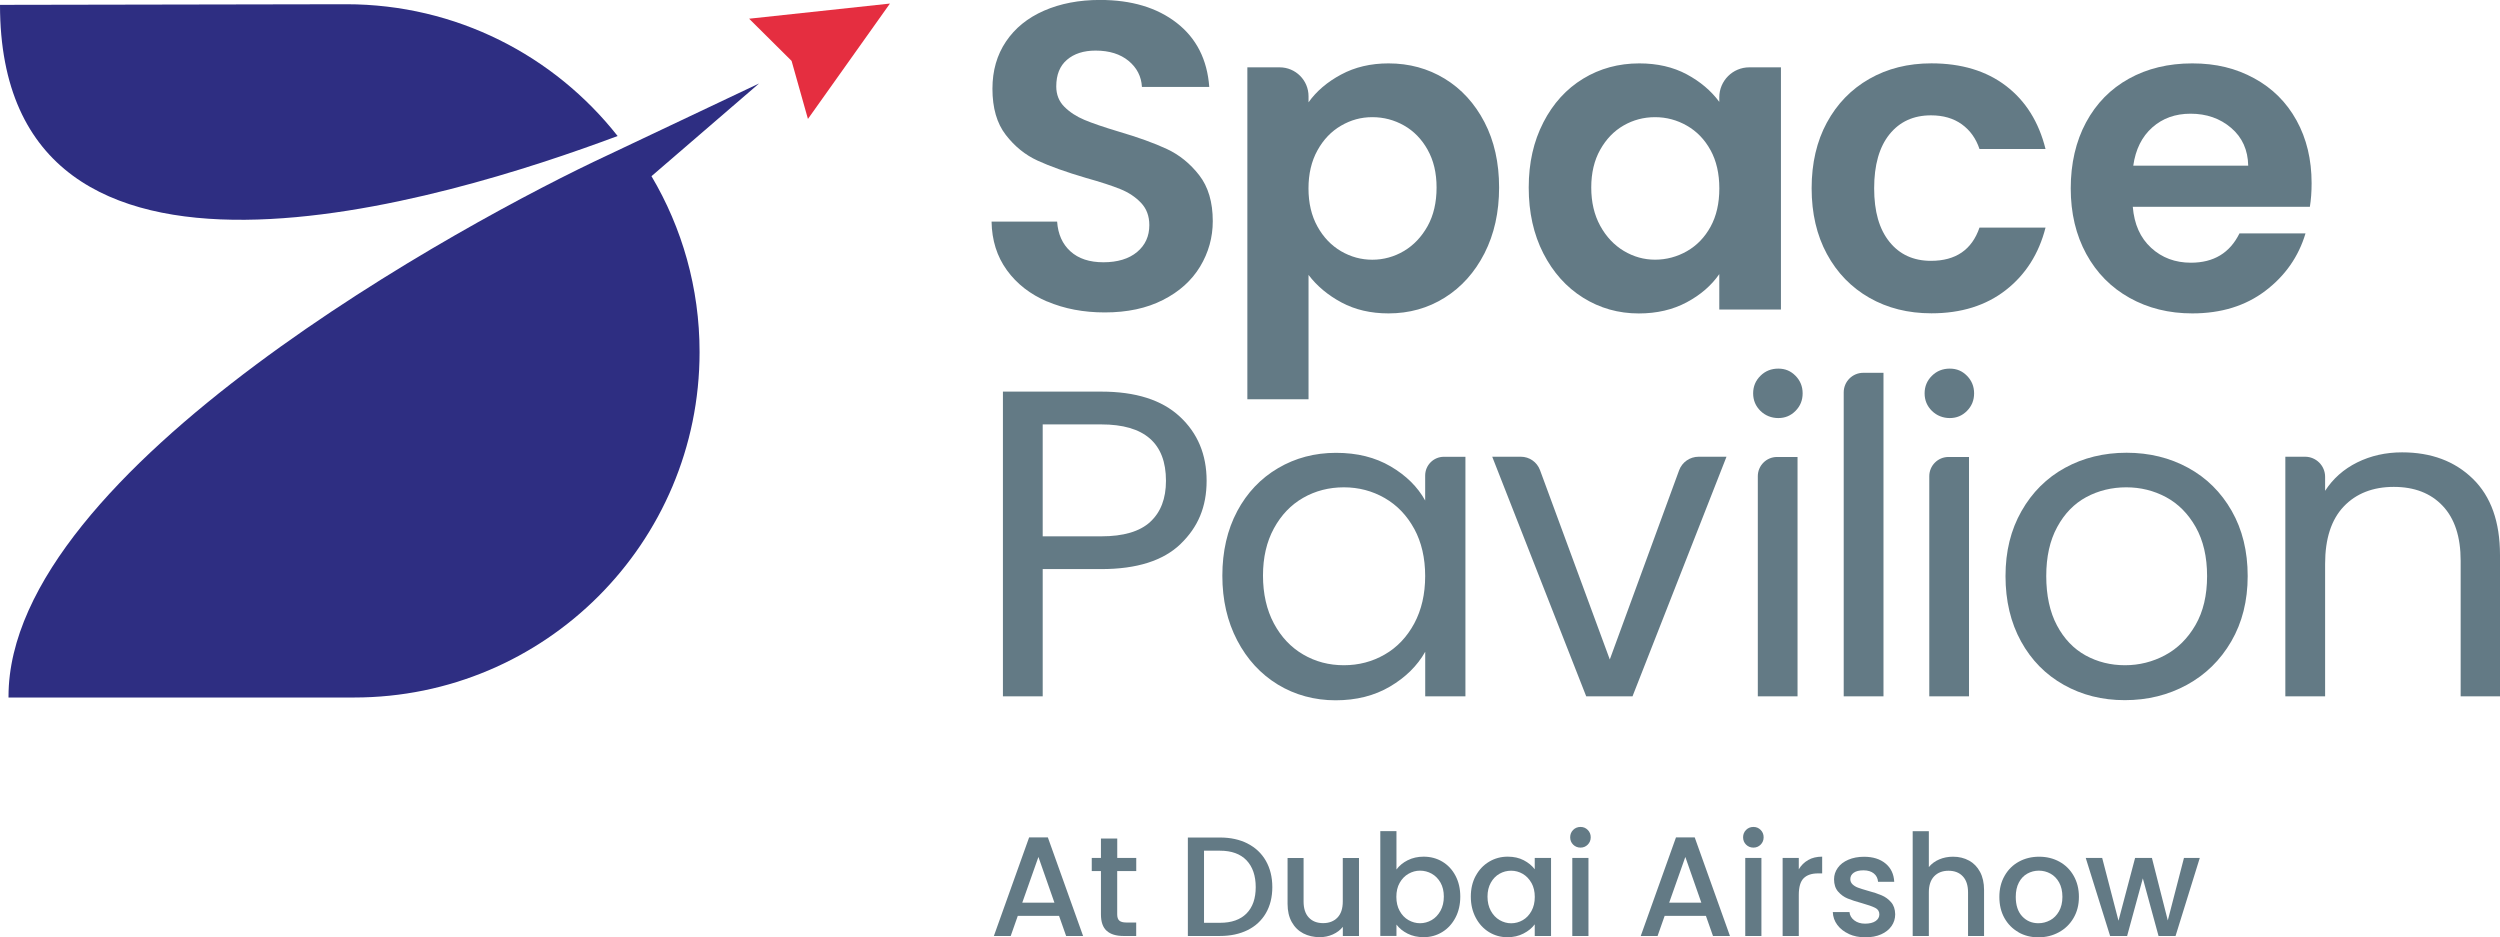 <?xml version="1.0" encoding="UTF-8"?>
<svg id="Layer_1" data-name="Layer 1" xmlns="http://www.w3.org/2000/svg" viewBox="0 0 519.78 194.87">
  <defs>
    <style>
      .cls-1 {
        fill: #637a85;
      }

      .cls-2 {
        fill: #e52e40;
      }

      .cls-3 {
        fill: #2e2e82;
      }
    </style>
  </defs>
  <g>
    <path class="cls-1" d="M220.18,190.42h-8.57l-1.47,4.18h-3.5l7.33-20.5h3.89l7.33,20.5h-3.53l-1.47-4.18ZM219.23,187.68l-3.33-9.51-3.36,9.51h6.69Z"/>
    <path class="cls-1" d="M232.28,181.11v8.98c0,.61.14,1.05.43,1.31s.77.4,1.46.4h2.06v2.8h-2.65c-1.51,0-2.67-.35-3.47-1.06-.81-.71-1.21-1.86-1.21-3.45v-8.98h-1.91v-2.74h1.91v-4.03h3.39v4.03h3.95v2.74h-3.95Z"/>
    <path class="cls-1" d="M259.39,175.39c1.64.83,2.91,2.03,3.8,3.59.89,1.56,1.34,3.38,1.34,5.46s-.45,3.89-1.34,5.42c-.89,1.53-2.16,2.71-3.8,3.52-1.64.81-3.55,1.22-5.73,1.22h-6.69v-20.47h6.69c2.18,0,4.09.42,5.73,1.25ZM259.17,189.92c1.28-1.3,1.91-3.12,1.91-5.48s-.64-4.23-1.91-5.57c-1.28-1.33-3.11-2-5.51-2h-3.33v14.99h3.33c2.4,0,4.23-.65,5.51-1.94Z"/>
    <path class="cls-1" d="M282.55,178.38v16.23h-3.36v-1.91c-.53.67-1.22,1.19-2.08,1.58-.85.38-1.76.57-2.72.57-1.28,0-2.42-.27-3.43-.79-1.01-.53-1.81-1.32-2.39-2.36-.58-1.04-.87-2.3-.87-3.77v-9.54h3.33v9.04c0,1.45.36,2.57,1.09,3.34.73.78,1.72,1.16,2.97,1.16s2.25-.39,2.99-1.16,1.1-1.89,1.1-3.34v-9.04h3.36Z"/>
    <path class="cls-1" d="M292.67,178.86c.99-.5,2.1-.75,3.31-.75,1.43,0,2.73.34,3.89,1.03,1.16.69,2.07,1.66,2.74,2.93s1,2.71,1,4.34-.33,3.09-1,4.37-1.59,2.29-2.75,3c-1.17.72-2.46,1.07-3.87,1.07-1.26,0-2.37-.25-3.34-.74-.97-.49-1.74-1.12-2.31-1.88v2.36h-3.36v-21.79h3.36v7.98c.57-.78,1.35-1.43,2.34-1.93ZM299.5,183.51c-.46-.81-1.07-1.43-1.83-1.86-.76-.42-1.57-.63-2.43-.63s-1.64.22-2.4.65c-.76.43-1.36,1.06-1.83,1.88s-.69,1.8-.69,2.92.23,2.1.69,2.93c.46.83,1.07,1.47,1.83,1.9.76.43,1.56.65,2.4.65s1.67-.22,2.43-.66c.76-.44,1.36-1.09,1.83-1.93.46-.84.69-1.83.69-2.95s-.23-2.09-.69-2.9Z"/>
    <path class="cls-1" d="M306.83,182.09c.68-1.26,1.6-2.23,2.77-2.93,1.17-.7,2.46-1.05,3.87-1.05,1.28,0,2.39.25,3.34.75.95.5,1.71,1.12,2.28,1.87v-2.36h3.39v16.23h-3.39v-2.42c-.57.77-1.34,1.4-2.33,1.91-.98.51-2.1.77-3.36.77-1.39,0-2.67-.36-3.83-1.07-1.16-.72-2.08-1.72-2.75-3-.68-1.29-1.02-2.74-1.02-4.37s.34-3.07,1.02-4.33ZM318.4,183.56c-.46-.82-1.07-1.45-1.81-1.88s-1.55-.65-2.41-.65-1.67.21-2.41.63c-.75.42-1.35,1.04-1.81,1.86-.46.82-.69,1.78-.69,2.9s.23,2.1.69,2.95c.46.84,1.07,1.49,1.83,1.93.76.44,1.56.66,2.4.66s1.67-.22,2.41-.65c.75-.43,1.35-1.06,1.81-1.9.46-.83.69-1.81.69-2.93s-.23-2.09-.69-2.92Z"/>
    <path class="cls-1" d="M327.08,175.61c-.41-.41-.62-.92-.62-1.53s.21-1.12.62-1.53c.41-.41.92-.62,1.53-.62s1.09.21,1.5.62.62.92.62,1.53-.21,1.12-.62,1.53-.91.62-1.5.62-1.12-.21-1.53-.62ZM330.26,178.38v16.23h-3.36v-16.23h3.36Z"/>
    <path class="cls-1" d="M354.67,190.42h-8.57l-1.47,4.18h-3.5l7.33-20.5h3.89l7.33,20.5h-3.53l-1.47-4.18ZM353.73,187.68l-3.33-9.51-3.36,9.51h6.69Z"/>
    <path class="cls-1" d="M363.03,175.61c-.41-.41-.62-.92-.62-1.53s.21-1.12.62-1.53c.41-.41.92-.62,1.53-.62s1.09.21,1.5.62.62.92.62,1.53-.21,1.12-.62,1.53c-.41.41-.91.62-1.5.62s-1.12-.21-1.53-.62ZM366.22,178.38v16.23h-3.36v-16.23h3.36Z"/>
    <path class="cls-1" d="M375.95,178.8c.81-.46,1.78-.69,2.9-.69v3.48h-.85c-1.32,0-2.31.33-2.99,1-.68.67-1.02,1.83-1.02,3.48v8.54h-3.36v-16.23h3.36v2.36c.49-.82,1.14-1.47,1.96-1.93Z"/>
    <path class="cls-1" d="M384.4,194.18c-1.01-.46-1.81-1.09-2.4-1.88-.59-.79-.9-1.68-.94-2.67h3.47c.06.69.39,1.26.99,1.72.6.46,1.35.69,2.25.69s1.67-.18,2.19-.54c.52-.36.78-.83.78-1.4,0-.61-.29-1.06-.87-1.35-.58-.29-1.5-.62-2.75-.97-1.22-.33-2.21-.66-2.97-.97-.77-.31-1.43-.8-1.99-1.44-.56-.65-.84-1.5-.84-2.56,0-.86.26-1.65.77-2.37.51-.72,1.24-1.28,2.19-1.69.95-.41,2.05-.62,3.28-.62,1.85,0,3.33.47,4.46,1.4s1.73,2.2,1.81,3.81h-3.36c-.06-.73-.35-1.31-.88-1.74-.53-.43-1.25-.65-2.15-.65s-1.56.17-2.03.5c-.47.33-.71.78-.71,1.33,0,.43.16.79.47,1.09.31.29.7.53,1.15.69.45.17,1.12.38,2,.63,1.18.31,2.14.63,2.9.96.76.32,1.41.8,1.96,1.43.55.63.83,1.46.85,2.5,0,.92-.26,1.75-.77,2.47-.51.73-1.23,1.3-2.16,1.71-.93.41-2.03.62-3.28.62s-2.42-.23-3.43-.69Z"/>
    <path class="cls-1" d="M409.37,178.91c.97.53,1.74,1.32,2.3,2.36.56,1.04.84,2.3.84,3.77v9.57h-3.33v-9.07c0-1.45-.36-2.57-1.09-3.34-.73-.78-1.72-1.16-2.97-1.16s-2.25.39-2.99,1.16c-.74.78-1.1,1.89-1.1,3.34v9.07h-3.36v-21.79h3.36v7.45c.57-.69,1.29-1.22,2.16-1.59.87-.37,1.83-.56,2.87-.56,1.24,0,2.34.27,3.31.8Z"/>
    <path class="cls-1" d="M419.67,193.82c-1.24-.7-2.21-1.68-2.92-2.94-.71-1.27-1.06-2.73-1.06-4.4s.36-3.11,1.09-4.39c.73-1.28,1.72-2.26,2.97-2.94,1.26-.69,2.66-1.03,4.21-1.03s2.95.34,4.21,1.03c1.26.69,2.25,1.67,2.97,2.94.73,1.28,1.09,2.74,1.09,4.39s-.37,3.11-1.12,4.39c-.75,1.28-1.76,2.26-3.05,2.96-1.29.7-2.7,1.05-4.26,1.05s-2.92-.35-4.15-1.05ZM426.25,191.33c.76-.41,1.37-1.03,1.84-1.86s.71-1.83.71-3-.23-2.17-.68-2.99c-.45-.81-1.05-1.43-1.8-1.84-.75-.41-1.55-.62-2.42-.62s-1.66.21-2.4.62-1.32,1.03-1.75,1.84c-.43.82-.65,1.81-.65,2.99,0,1.75.45,3.1,1.34,4.05.89.95,2.02,1.43,3.37,1.43.86,0,1.67-.21,2.43-.62Z"/>
    <path class="cls-1" d="M457.36,178.38l-5.04,16.23h-3.53l-3.27-11.99-3.27,11.99h-3.53l-5.07-16.23h3.42l3.39,13.05,3.45-13.05h3.5l3.3,12.99,3.36-12.99h3.3Z"/>
  </g>
  <g>
    <path class="cls-1" d="M217.75,62.71c-3.54-1.51-6.35-3.69-8.41-6.54-2.06-2.85-3.12-6.21-3.18-10.09h13.63c.18,2.61,1.1,4.67,2.77,6.18,1.67,1.52,3.95,2.27,6.86,2.27s5.3-.71,7-2.14c1.7-1.42,2.54-3.29,2.54-5.59,0-1.88-.58-3.42-1.73-4.63-1.15-1.21-2.59-2.17-4.32-2.86-1.73-.7-4.1-1.47-7.13-2.32-4.12-1.21-7.47-2.41-10.04-3.59-2.58-1.18-4.79-2.97-6.63-5.36-1.85-2.39-2.77-5.59-2.77-9.59,0-3.76.94-7.03,2.82-9.82,1.88-2.79,4.51-4.92,7.91-6.41,3.39-1.48,7.27-2.23,11.63-2.23,6.54,0,11.86,1.59,15.95,4.77,4.09,3.18,6.35,7.62,6.77,13.31h-14c-.12-2.18-1.05-3.98-2.77-5.41-1.73-1.42-4.01-2.14-6.86-2.14-2.49,0-4.47.64-5.95,1.91-1.49,1.27-2.23,3.12-2.23,5.54,0,1.7.56,3.11,1.68,4.23,1.12,1.12,2.51,2.03,4.18,2.73,1.67.7,4.01,1.5,7.04,2.41,4.12,1.21,7.48,2.42,10.09,3.64,2.6,1.21,4.85,3.03,6.73,5.45,1.88,2.42,2.82,5.61,2.82,9.54,0,3.39-.88,6.54-2.63,9.45-1.76,2.91-4.33,5.23-7.73,6.95-3.39,1.73-7.42,2.59-12.09,2.59-4.42,0-8.41-.76-11.95-2.27Z"/>
    <path class="cls-1" d="M278.83,15.5c2.88-1.55,6.16-2.32,9.86-2.32,4.3,0,8.19,1.06,11.68,3.18,3.48,2.12,6.24,5.14,8.27,9.04,2.03,3.91,3.04,8.44,3.04,13.59s-1.02,9.71-3.04,13.68c-2.03,3.97-4.79,7.04-8.27,9.22-3.48,2.18-7.38,3.27-11.68,3.27-3.7,0-6.95-.76-9.77-2.27-2.82-1.51-5.11-3.42-6.86-5.73v25.85h-12.72V14h6.71c3.32,0,6.01,2.69,6.01,6.01v1.26c1.64-2.3,3.89-4.23,6.77-5.77ZM296.82,31.13c-1.24-2.21-2.88-3.89-4.91-5.04-2.03-1.15-4.23-1.73-6.59-1.73s-4.47.59-6.5,1.77c-2.03,1.18-3.67,2.89-4.91,5.14-1.24,2.24-1.86,4.88-1.86,7.91s.62,5.67,1.86,7.91c1.24,2.24,2.88,3.95,4.91,5.14,2.03,1.18,4.19,1.77,6.5,1.77s4.56-.61,6.59-1.82c2.03-1.21,3.66-2.94,4.91-5.18,1.24-2.24,1.86-4.91,1.86-8s-.62-5.65-1.86-7.86Z"/>
    <path class="cls-1" d="M320.88,25.45c2.03-3.94,4.79-6.97,8.27-9.09,3.48-2.12,7.38-3.18,11.68-3.18,3.76,0,7.04.76,9.86,2.27,2.82,1.52,5.07,3.42,6.77,5.73v-.94c0-3.44,2.79-6.24,6.24-6.24h6.58v50.35h-12.82v-7.36c-1.63,2.36-3.89,4.32-6.77,5.86-2.88,1.54-6.2,2.32-9.95,2.32-4.24,0-8.1-1.09-11.59-3.27s-6.24-5.26-8.27-9.22c-2.03-3.97-3.04-8.53-3.04-13.68s1.01-9.6,3.04-13.54ZM355.64,31.22c-1.21-2.21-2.85-3.91-4.91-5.09-2.06-1.18-4.27-1.77-6.63-1.77s-4.54.58-6.54,1.73c-2,1.15-3.62,2.83-4.86,5.04-1.24,2.21-1.86,4.83-1.86,7.86s.62,5.68,1.86,7.95,2.88,4.01,4.91,5.23c2.03,1.21,4.19,1.82,6.5,1.82s4.57-.59,6.63-1.77c2.06-1.18,3.7-2.88,4.91-5.09,1.21-2.21,1.82-4.86,1.82-7.95s-.61-5.74-1.82-7.95Z"/>
    <path class="cls-1" d="M379.83,25.49c2.12-3.91,5.06-6.94,8.82-9.09,3.76-2.15,8.06-3.23,12.91-3.23,6.24,0,11.41,1.56,15.5,4.68,4.09,3.12,6.83,7.5,8.23,13.13h-13.73c-.73-2.18-1.95-3.89-3.68-5.14-1.73-1.24-3.86-1.86-6.41-1.86-3.64,0-6.51,1.32-8.63,3.95-2.12,2.64-3.18,6.38-3.18,11.22s1.06,8.5,3.18,11.13c2.12,2.64,5,3.95,8.63,3.95,5.15,0,8.51-2.3,10.09-6.91h13.73c-1.39,5.45-4.15,9.79-8.27,13-4.12,3.21-9.27,4.82-15.45,4.82-4.85,0-9.15-1.08-12.91-3.23-3.76-2.15-6.7-5.18-8.82-9.09-2.12-3.91-3.18-8.47-3.18-13.68s1.06-9.77,3.18-13.68Z"/>
    <path class="cls-1" d="M480.24,42.99h-36.81c.3,3.64,1.57,6.48,3.82,8.54,2.24,2.06,5,3.09,8.27,3.09,4.73,0,8.09-2.03,10.09-6.09h13.73c-1.45,4.85-4.24,8.83-8.36,11.95-4.12,3.12-9.18,4.68-15.18,4.68-4.85,0-9.2-1.08-13.04-3.23-3.85-2.15-6.85-5.19-9-9.13-2.15-3.94-3.23-8.48-3.23-13.63s1.06-9.78,3.18-13.72c2.12-3.94,5.09-6.97,8.91-9.09,3.82-2.12,8.21-3.18,13.18-3.18s9.07,1.03,12.86,3.09c3.79,2.06,6.73,4.98,8.82,8.77,2.09,3.79,3.13,8.13,3.13,13.04,0,1.82-.12,3.45-.36,4.91ZM467.43,34.45c-.06-3.27-1.24-5.89-3.55-7.86-2.3-1.97-5.12-2.95-8.45-2.95-3.15,0-5.8.95-7.95,2.86-2.15,1.91-3.47,4.56-3.95,7.95h23.9Z"/>
    <path class="cls-1" d="M245.47,113.09c-3.61,3.48-9.1,5.23-16.5,5.23h-12.18v26.45h-8.27v-63.35h20.45c7.15,0,12.59,1.73,16.31,5.18,3.73,3.45,5.59,7.91,5.59,13.36s-1.8,9.65-5.41,13.13ZM239.15,108.5c2.18-2,3.27-4.85,3.27-8.54,0-7.82-4.48-11.72-13.45-11.72h-12.18v23.27h12.18c4.61,0,8-1,10.18-3Z"/>
    <path class="cls-1" d="M257.23,106.28c2.06-3.85,4.89-6.83,8.5-8.95,3.6-2.12,7.62-3.18,12.04-3.18s8.15.94,11.36,2.82c3.21,1.88,5.6,4.24,7.18,7.09v-5.19c0-2.15,1.74-3.9,3.9-3.9h4.47v49.81h-8.36v-9.27c-1.64,2.91-4.08,5.32-7.32,7.23-3.24,1.91-7.01,2.86-11.32,2.86s-8.42-1.09-12-3.27c-3.57-2.18-6.39-5.24-8.45-9.18-2.06-3.94-3.09-8.42-3.09-13.45s1.03-9.56,3.09-13.41ZM294.04,109.96c-1.52-2.79-3.56-4.92-6.14-6.41-2.58-1.48-5.41-2.23-8.5-2.23s-5.91.73-8.45,2.18c-2.54,1.45-4.58,3.58-6.09,6.36-1.52,2.79-2.27,6.06-2.27,9.82s.76,7.13,2.27,9.95c1.51,2.82,3.55,4.97,6.09,6.45,2.54,1.49,5.36,2.23,8.45,2.23s5.92-.74,8.5-2.23c2.58-1.48,4.62-3.64,6.14-6.45,1.51-2.82,2.27-6.1,2.27-9.86s-.76-7.03-2.27-9.82Z"/>
    <path class="cls-1" d="M334.69,137.13l14.41-39.33c.62-1.71,2.25-2.84,4.07-2.84h5.79l-19.54,49.81h-9.63l-19.54-49.81h5.95c1.78,0,3.36,1.11,3.98,2.77l14.52,39.4Z"/>
    <path class="cls-1" d="M391.6,77.51v67.26h-8.27v-63.19c0-2.25,1.82-4.07,4.07-4.07h4.2Z"/>
    <path class="cls-1" d="M429.11,142.4c-3.79-2.12-6.76-5.14-8.91-9.04-2.15-3.91-3.23-8.44-3.23-13.59s1.1-9.59,3.32-13.5,5.23-6.91,9.04-9,8.09-3.14,12.81-3.14,9,1.05,12.82,3.14c3.82,2.09,6.83,5.08,9.04,8.95,2.21,3.88,3.32,8.39,3.32,13.54s-1.14,9.68-3.41,13.59c-2.27,3.91-5.35,6.92-9.23,9.04-3.88,2.12-8.18,3.18-12.91,3.18s-8.89-1.06-12.68-3.18ZM450.15,136.22c2.6-1.39,4.71-3.48,6.32-6.27,1.61-2.79,2.41-6.18,2.41-10.18s-.79-7.39-2.36-10.18c-1.58-2.79-3.64-4.86-6.18-6.23-2.54-1.36-5.3-2.04-8.27-2.04s-5.8.68-8.32,2.04c-2.51,1.36-4.53,3.44-6.04,6.23-1.52,2.79-2.27,6.18-2.27,10.18s.74,7.48,2.23,10.27c1.48,2.79,3.47,4.86,5.95,6.23,2.48,1.36,5.21,2.04,8.18,2.04s5.76-.7,8.36-2.09Z"/>
    <path class="cls-1" d="M514.14,99.55c3.76,3.67,5.64,8.95,5.64,15.86v29.36h-8.18v-28.18c0-4.97-1.24-8.77-3.73-11.41-2.49-2.64-5.88-3.95-10.18-3.95s-7.83,1.36-10.41,4.09c-2.58,2.73-3.86,6.7-3.86,11.91v27.54h-8.27v-49.81h4.1c2.3,0,4.17,1.87,4.17,4.17v2.92c1.64-2.54,3.86-4.51,6.68-5.91,2.82-1.39,5.92-2.09,9.32-2.09,6.06,0,10.96,1.83,14.72,5.5Z"/>
    <path class="cls-1" d="M401.67,85.43c-1.01-1-1.52-2.21-1.52-3.65s.51-2.65,1.52-3.65c1.01-1,2.25-1.49,3.71-1.49s2.6.5,3.58,1.49c.98,1,1.48,2.21,1.48,3.65s-.49,2.65-1.48,3.65c-.98,1-2.18,1.49-3.58,1.49s-2.7-.5-3.71-1.49M409.38,95.01v49.76h-8.26v-45.76c0-2.21,1.79-4,4-4h4.26Z"/>
    <path class="cls-1" d="M366.02,85.43c-1.01-1-1.52-2.21-1.52-3.65s.51-2.65,1.52-3.65c1.01-1,2.25-1.49,3.71-1.49s2.6.5,3.58,1.49c.98,1,1.48,2.21,1.48,3.65s-.49,2.65-1.48,3.65c-.98,1-2.18,1.49-3.58,1.49s-2.7-.5-3.71-1.49M373.73,95.01v49.76h-8.26v-45.76c0-2.21,1.79-4,4-4h4.26Z"/>
  </g>
  <g>
    <path class="cls-3" d="M157.85,17.34l-31.6,14.97C97.27,45.8,1.77,97.51,1.77,144.8v.22h71.85c39.67,0,71.83-32.16,71.83-71.83,0-13.35-3.65-25.85-10-36.56l22.4-19.3Z"/>
    <polygon class="cls-2" points="155.75 3.89 164.58 12.66 167.98 24.73 185.03 .74 155.75 3.89"/>
    <path class="cls-3" d="M128.41,28.28C115.27,11.59,94.87.88,71.98.88,70.55.88,0,1.01,0,1.01c0,69.59,93.06,40.48,128.41,27.27"/>
  </g>
</svg>